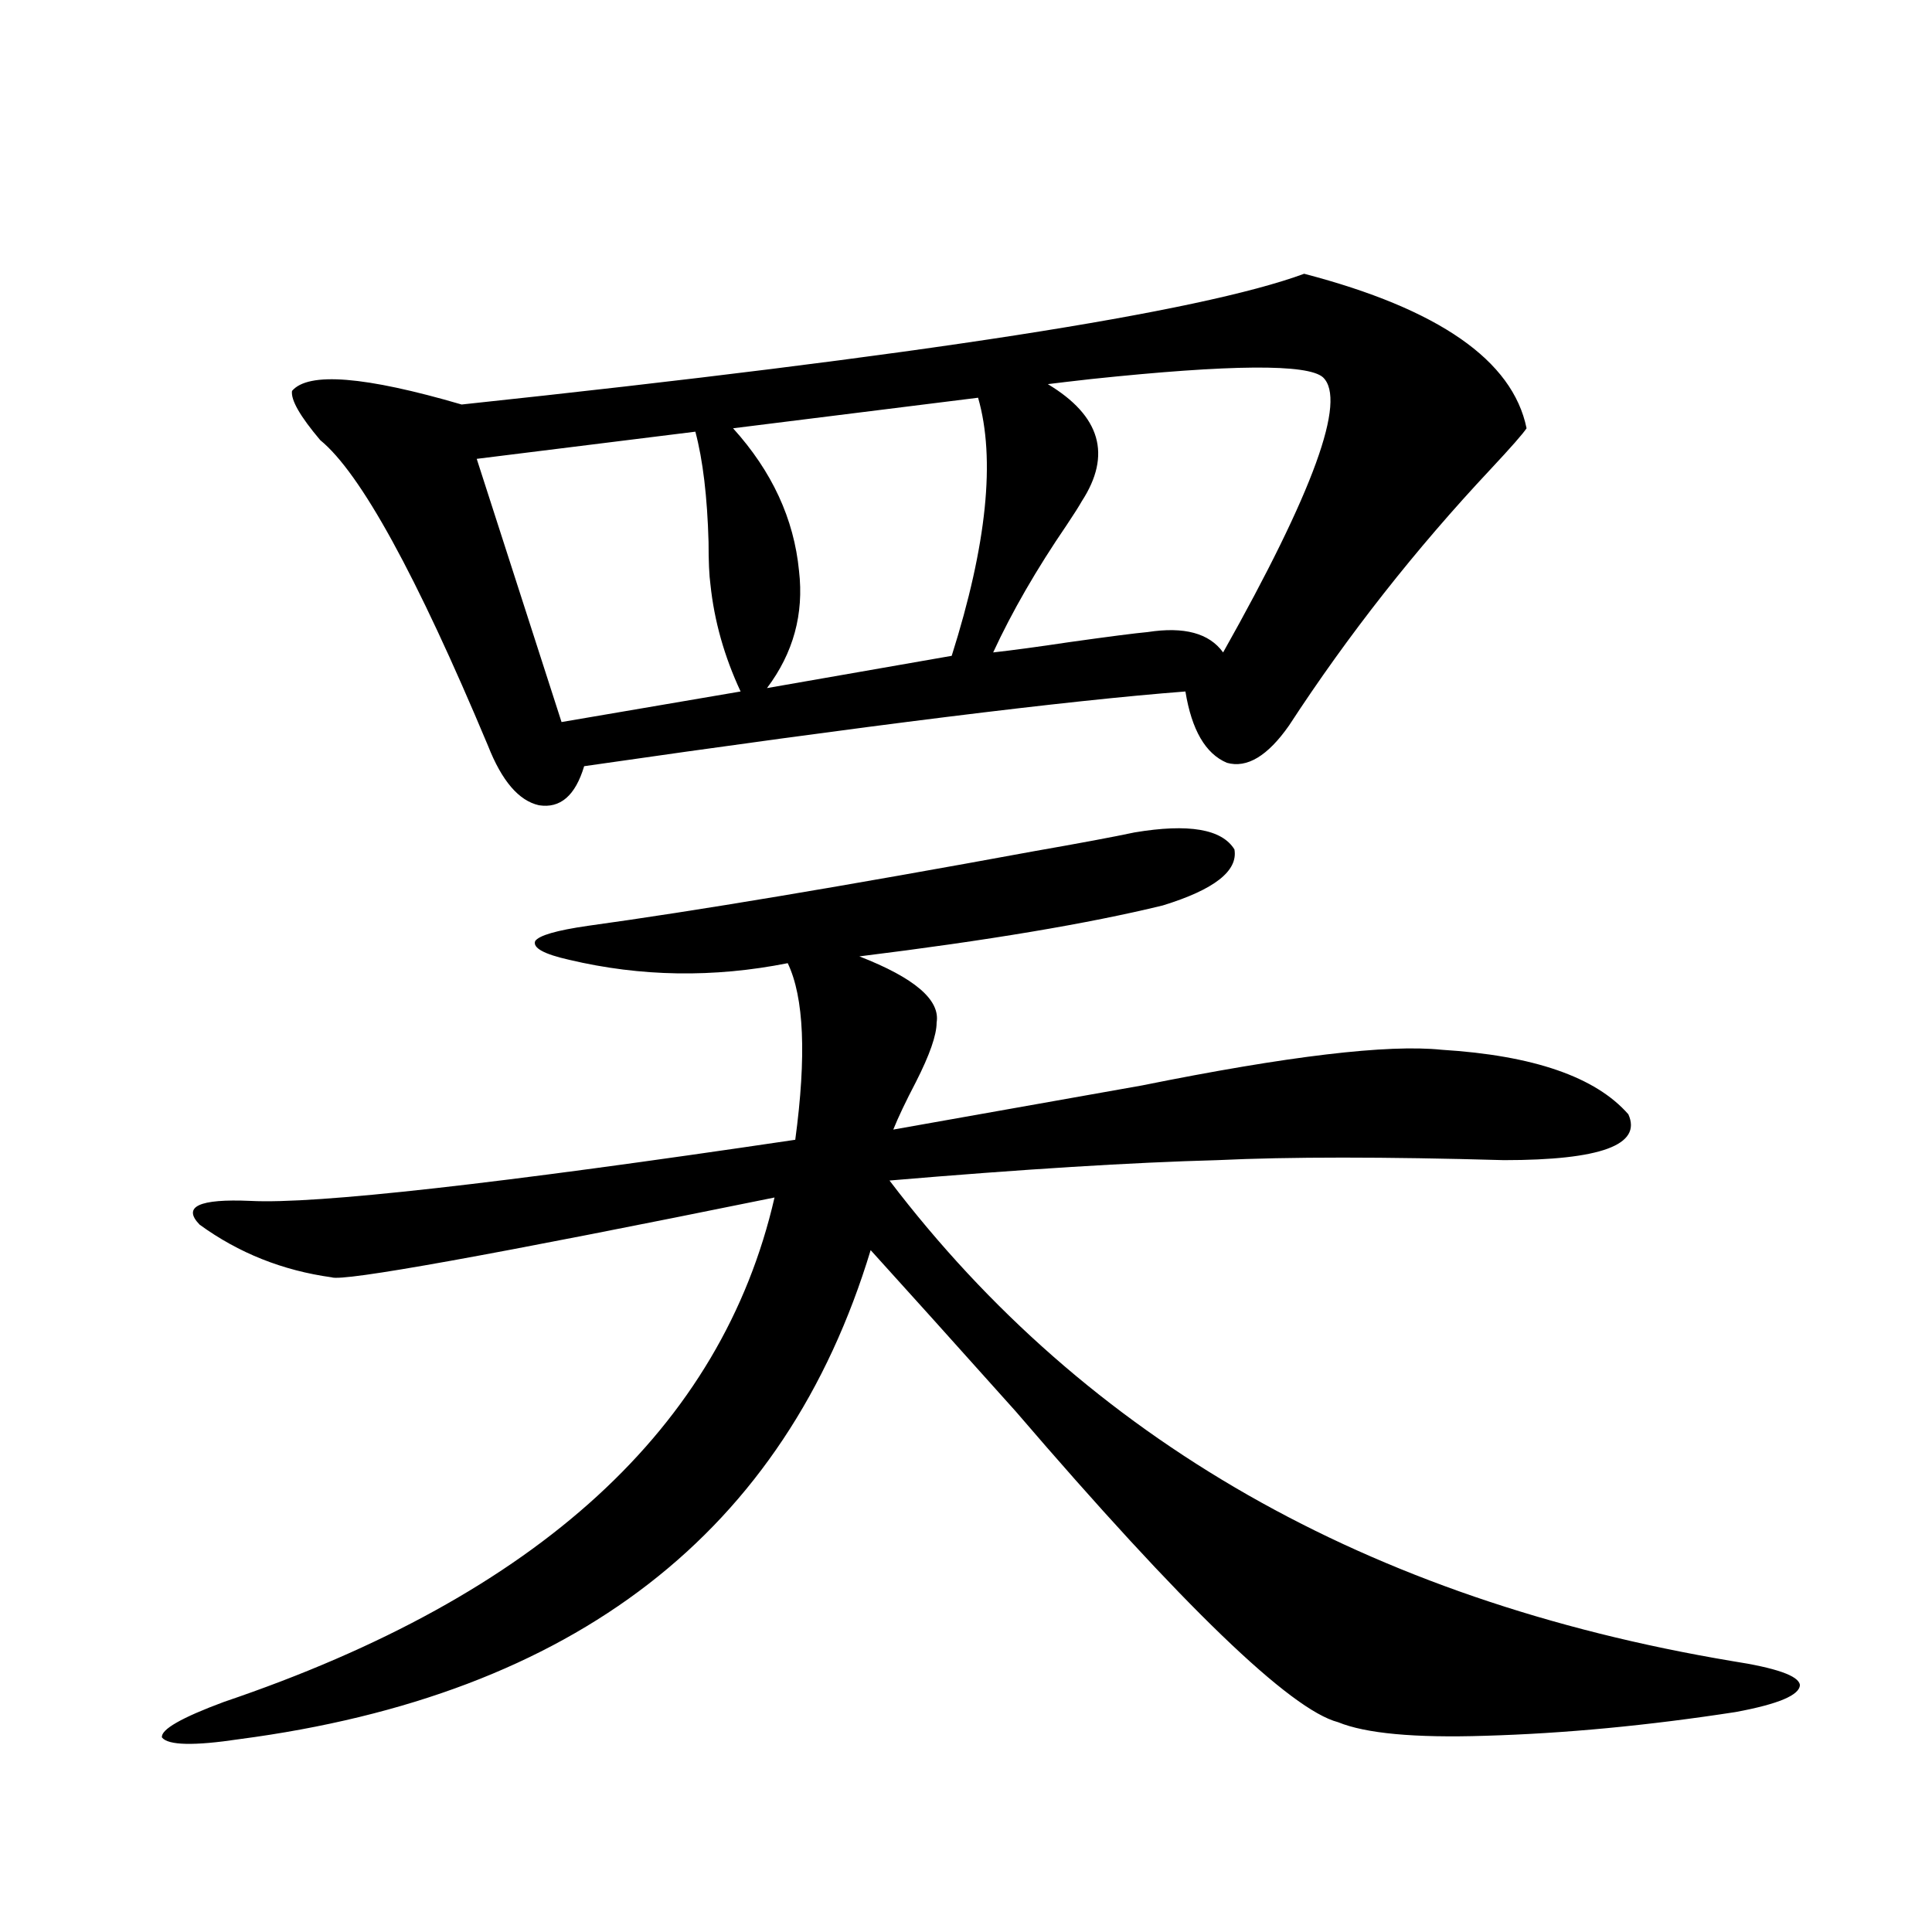 <?xml version="1.0" encoding="utf-8"?>
<!-- Generator: Adobe Illustrator 16.0.0, SVG Export Plug-In . SVG Version: 6.00 Build 0)  -->
<!DOCTYPE svg PUBLIC "-//W3C//DTD SVG 1.1//EN" "http://www.w3.org/Graphics/SVG/1.1/DTD/svg11.dtd">
<svg version="1.1" id="图层_1" xmlns="http://www.w3.org/2000/svg" xmlns:xlink="http://www.w3.org/1999/xlink" x="0px" y="0px"
	 width="1000px" height="1000px" viewBox="0 0 1000 1000" enable-background="new 0 0 1000 1000" xml:space="preserve">
<path d="M587.229,430.859c27.957-4.683,45.197-1.758,51.706,8.789c1.951,11.138-10.411,20.806-37.072,29.004
	c-38.383,9.38-90.729,18.169-157.069,26.367c28.612,11.138,41.95,22.563,39.999,34.277c0,6.455-3.582,16.699-10.731,30.762
	c-5.213,9.971-9.115,18.169-11.707,24.609c36.417-6.44,79.343-14.063,128.777-22.852c75.44-15.229,127.146-21.382,155.118-18.457
	c47.469,2.939,79.663,14.063,96.583,33.398c7.149,15.82-14.313,23.73-64.389,23.73c-61.797-1.758-111.217-1.758-148.289,0
	c-44.236,1.182-100.82,4.697-169.752,10.547c102.102,134.185,247.464,217.09,436.087,248.73
	c22.759,3.516,34.466,7.608,35.121,12.305c0,5.273-11.066,9.957-33.17,14.063c-45.532,7.031-88.778,11.124-129.753,12.305
	c-36.432,1.168-61.797-1.181-76.096-7.031c-24.725-6.454-80.333-60.067-166.825-160.84c-32.529-36.323-57.56-64.16-75.12-83.496
	C406.411,792.969,297.48,877.344,123.826,900.195c-23.414,3.516-36.752,3.214-39.999-0.879
	c-0.655-4.105,10.076-10.258,32.194-18.457c162.588-55.068,257.555-142.08,284.871-261.035
	c-146.993,29.883-223.409,43.657-229.263,41.309c-25.365-3.516-48.139-12.593-68.291-27.246
	c-9.115-9.365-0.335-13.472,26.341-12.305c33.811,1.758,127.802-8.789,281.944-31.641c5.854-43.354,4.543-73.828-3.902-91.406
	c-38.383,7.622-76.096,7.031-113.168-1.758c-13.018-2.925-18.871-6.152-17.561-9.668c1.951-2.925,11.052-5.562,27.316-7.91
	c55.273-7.607,132.345-20.503,231.214-38.672C558.938,436.436,576.163,433.208,587.229,430.859z M675.032,141.699
	c69.587,18.169,107.955,44.824,115.119,79.98c-1.951,2.939-8.14,9.971-18.536,21.094c-39.023,41.611-73.824,85.845-104.388,132.715
	c-11.066,15.82-21.798,22.275-32.194,19.336c-11.066-4.683-18.216-16.987-21.463-36.914
	c-61.142,4.697-164.874,17.578-311.212,38.672c-4.558,15.244-12.362,21.973-23.414,20.215
	c-10.411-2.334-19.191-12.593-26.341-30.762c-37.072-88.467-66.02-141.201-86.827-158.203
	c-10.411-12.305-15.289-20.791-14.634-25.488c8.445-9.956,37.713-7.607,87.803,7.031
	C475.678,184.189,621.04,161.626,675.032,141.699z M359.918,223.438L246.75,237.5l43.901,136.23l92.681-15.82
	c-8.46-18.154-13.658-36.611-15.609-55.371c-0.655-4.683-0.976-12.002-0.976-21.973C366.092,257.139,363.82,238.091,359.918,223.438
	z M506.256,205.859L379.43,221.68c20.152,22.275,31.539,46.885,34.146,73.828c2.592,22.275-2.927,42.49-16.585,60.645l95.607-16.699
	C510.799,282.036,515.356,237.5,506.256,205.859z M542.353,198.828c27.316,16.411,33.17,36.626,17.561,60.645
	c-1.311,2.349-3.902,6.455-7.805,12.305c-15.609,22.852-28.292,44.824-38.048,65.918c10.396-1.167,23.414-2.925,39.023-5.273
	c20.808-2.925,34.466-4.683,40.975-5.273c18.856-2.925,31.859,0.591,39.023,10.547c46.828-83.193,64.054-130.654,51.706-142.383
	c-7.805-7.031-47.804-6.729-119.997,0.879C554.38,197.373,546.896,198.252,542.353,198.828z"/>
</svg>
